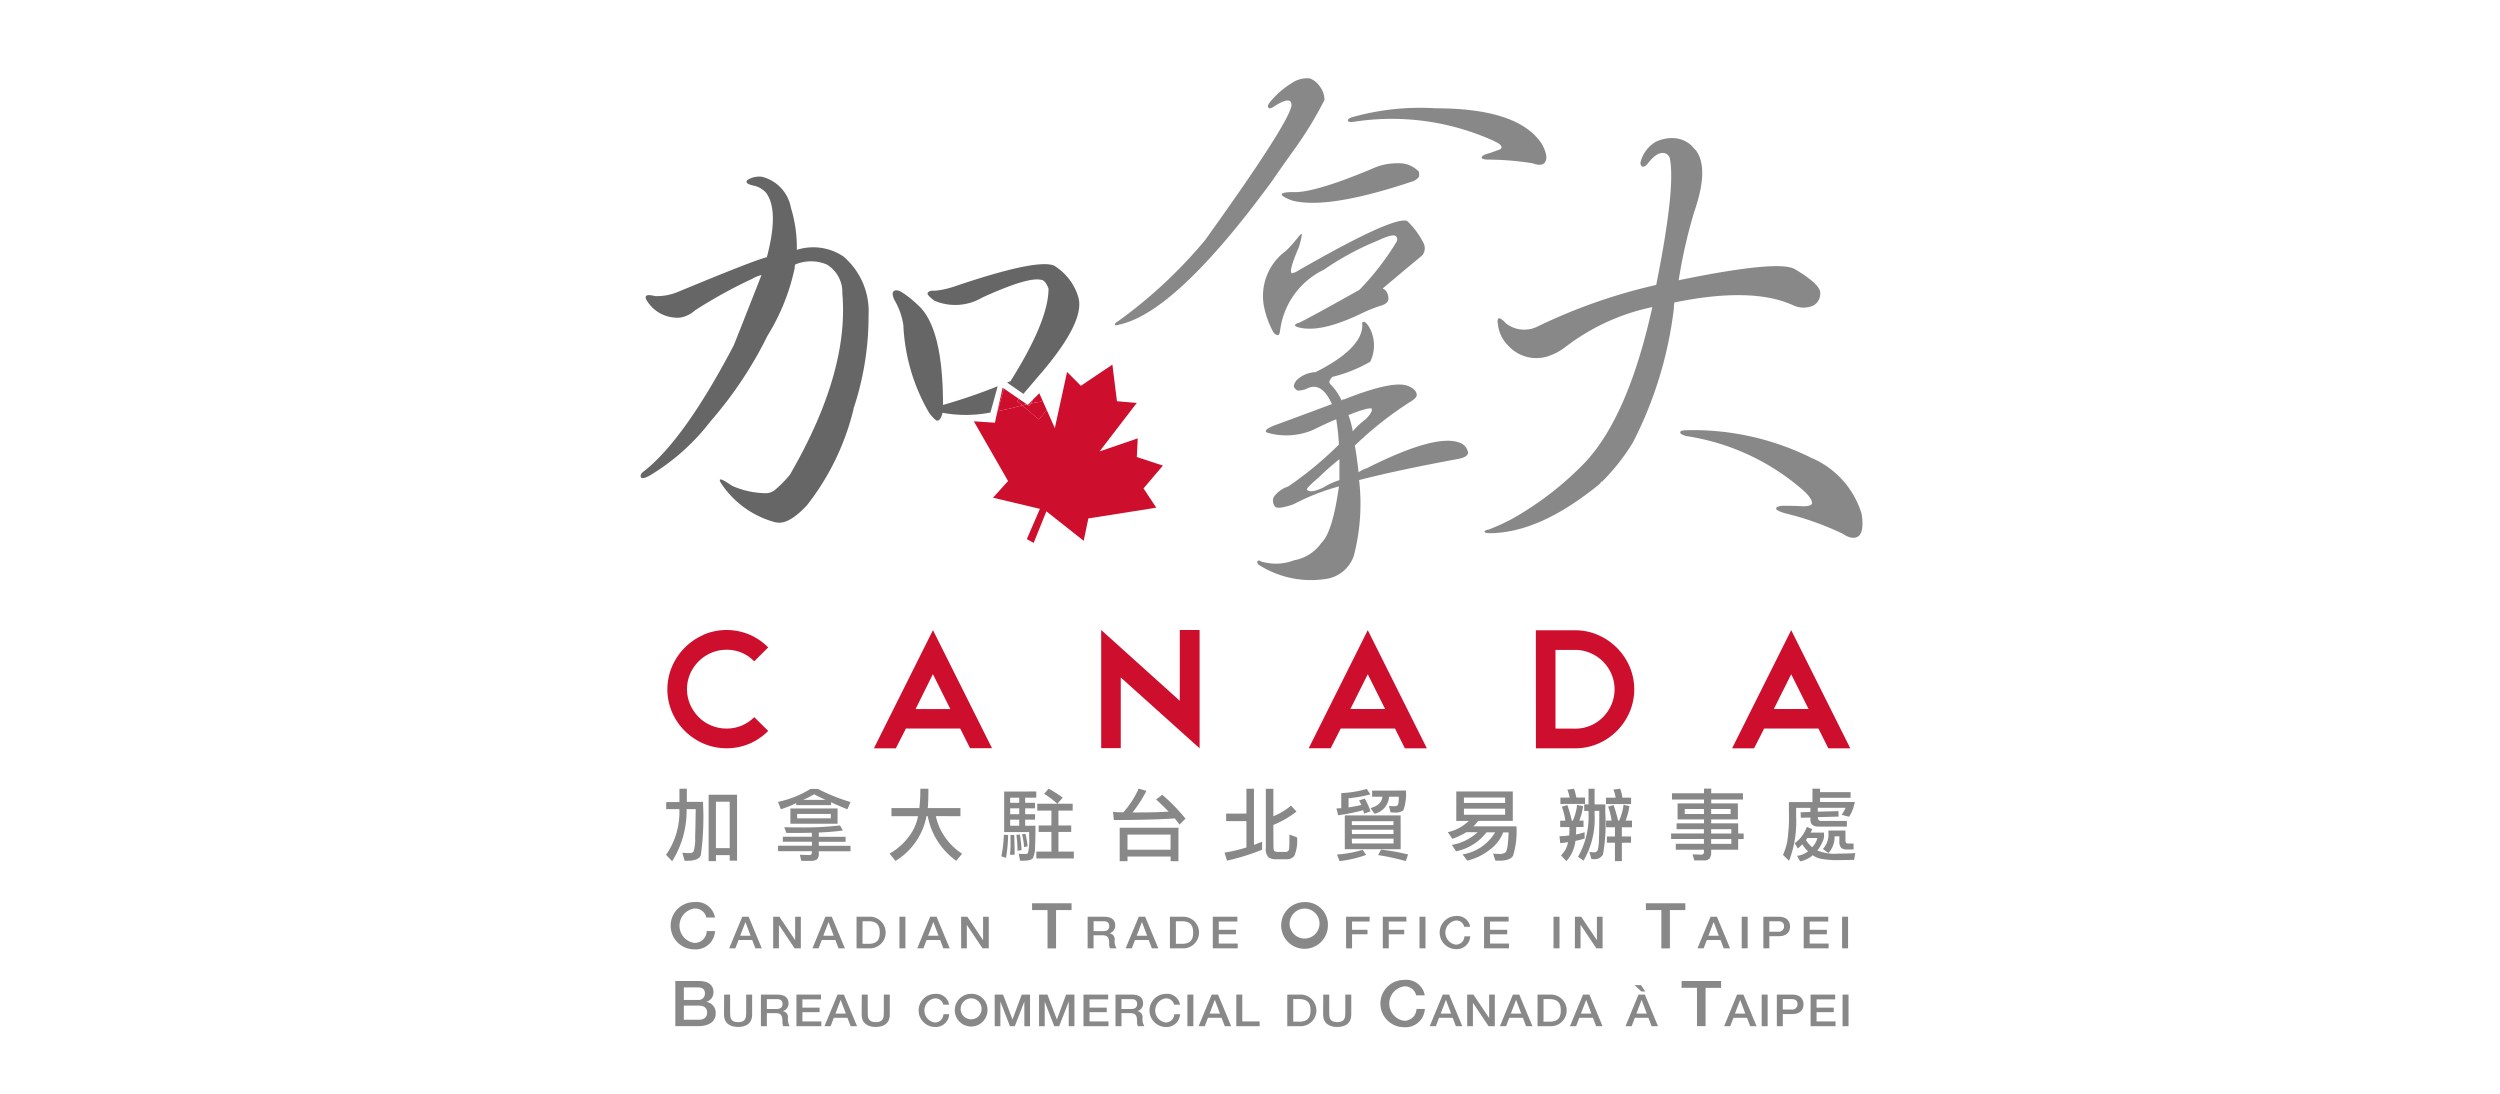 <svg xmlns="http://www.w3.org/2000/svg" xmlns:xlink="http://www.w3.org/1999/xlink" width="160" height="70" viewBox="0 0 160 70">
  <defs>
    <clipPath id="clip-path">
      <rect id="Rectangle_1475" data-name="Rectangle 1475" width="78.206" height="60.743" fill="none"/>
    </clipPath>
  </defs>
  <g id="logo-canada" transform="translate(-984 -690)">
    <rect id="Rectangle_1440" data-name="Rectangle 1440" width="160" height="70" transform="translate(984 690)" fill="#fff"/>
    <g id="Group_1850" data-name="Group 1850" transform="translate(1025 695)">
      <g id="Group_1849" data-name="Group 1849" clip-path="url(#clip-path)">
        <path id="Path_7453" data-name="Path 7453" d="M132.356,19.448a13.758,13.758,0,0,0-5.543,2.536,3.672,3.672,0,0,1-1.24.642,2.42,2.42,0,0,1-2.41-.676,2.263,2.263,0,0,1-.688-1.352q-.139-.811.516-.1a1.912,1.912,0,0,0,2.066.169,35.3,35.3,0,0,1,7.543-2.636q1.272-6.323.86-8.149a.482.482,0,0,0-.448-.3q-.448,0-1,.742c-.115.113-.219.159-.311.135a.285.285,0,0,1-.1-.3,2.116,2.116,0,0,1,.964-1.286,2.41,2.41,0,0,1,1.2-.235,1.754,1.754,0,0,1,1.274.676l.1.1q.862,1.15-.1,3.922a32.582,32.582,0,0,0-1,4.395q6.4-1.318,7.438-.71c1.055.633,1.6,1.128,1.619,1.489a.872.872,0,0,1-.448.845,1.556,1.556,0,0,1-1.308-.034q-2.617-1.183-7.576-.168a2.39,2.39,0,0,0-.035.4,25.282,25.282,0,0,1-2.617,8.554,13.194,13.194,0,0,1-1.963,2.5.2.2,0,0,0-.137.135q-3.858,3.176-7.094,3.178c-.184,0-.286-.033-.309-.1.023-.067.115-.112.274-.136a12.786,12.786,0,0,0,1.482-.675,20.365,20.365,0,0,0,4.649-3.584q2.787-2.941,4.338-9.974m2.2,7.877a17.007,17.007,0,0,1,7.955,1.759,5.693,5.693,0,0,1,3.237,3.584q.173,1.083-.172,1.419-.379.305-1.033-.135a18.709,18.709,0,0,0-3.72-1.317c-.368-.114-.551-.215-.551-.305.047-.113.218-.169.516-.169q.655,0,1.206.033c.366,0,.562-.068.584-.2,0-.181-.148-.417-.447-.71l-.034-.035a14.678,14.678,0,0,0-7.577-3.55c-.252-.068-.379-.147-.379-.237s.139-.136.413-.136" transform="translate(-67.603 -4.795)" fill="#888"/>
        <path id="Path_7454" data-name="Path 7454" d="M80.835.021a1.363,1.363,0,0,1,.615.5,1.472,1.472,0,0,1,.307.871,23.041,23.041,0,0,1-1.844,3.049q-.819,1.139-1.536,2.179-6.11,8.344-9.728,9.149-.307.1-.307,0c0-.067.079-.145.238-.234a30.338,30.338,0,0,0,5.531-5.161Q79.333,3.1,79.641,1.8q.067-.736-1.092,0-.273.2-.376.1-.1-.134.1-.369A5.586,5.586,0,0,1,79.709.289,1.691,1.691,0,0,1,80.835.021M82.68,23.449a14.24,14.24,0,0,0-.171-1.61q-.307.1-1.537.7a4.4,4.4,0,0,1-2.7.2q-.683-.133.341-.536,1.638-.6,3.619-1.341-.648-1.441-1.57-1.005a1.34,1.34,0,0,1-.649.134.883.883,0,0,1-.2-.2c-.046-.089,0-.235.137-.436a1.84,1.84,0,0,1,1.229-.536q3-1.507,3-3.017c-.024-.133,0-.2.068-.2.044-.022.114.012.2.1a1.743,1.743,0,0,1,.274.435,2.409,2.409,0,0,1-.034,2.012,9.279,9.279,0,0,1-2.425.972,1.1,1.1,0,0,0-.2.3.357.357,0,0,0,.137.233,3.5,3.5,0,0,1,.648.973.233.233,0,0,1,.171-.068q3.208-1.272,4.131-.838c.317.135.488.313.512.536.022.135-.138.3-.478.5A22.706,22.706,0,0,0,83.7,23.515q.136.77.239,1.71a2.065,2.065,0,0,1,.546-.269q4.335-2.179,5.872-1.642a.825.825,0,0,1,.58.6q.069.335-.684.469-3.787.7-6.28,1.34a13.18,13.18,0,0,1-.342,4.86A2.238,2.238,0,0,1,82,32.028a6.215,6.215,0,0,1-4.437-.872.212.212,0,0,1-.1-.234c.045-.066.113-.066.2,0a3.246,3.246,0,0,0,2.151-.066,2.7,2.7,0,0,0,1.741-1.106q.717-.672,1.127-3.62a14.3,14.3,0,0,0-2.9,1.141c-.707.245-1.1.29-1.2.134a.573.573,0,0,1-.068-.6,1.822,1.822,0,0,1,.921-.671,22.97,22.97,0,0,0,3.243-2.68m1.3-9.889a17.326,17.326,0,0,0,2.388-3.083.3.3,0,0,0-.034-.368q-.206-.167-1.126.268a18.108,18.108,0,0,0-3.483,1.877,5.009,5.009,0,0,0-2.8,3.854q-.035.3-.136.337a.382.382,0,0,1-.307-.2,5.7,5.7,0,0,1-.614-1.743A3.571,3.571,0,0,1,79.3,11.047a8.345,8.345,0,0,0,.716-.8c.16-.2.25-.29.273-.268q.068.035-.17.838-.683,1.576-.445,1.676a1.272,1.272,0,0,0,.445-.2q6.075-3.485,6.929-3.15a4.952,4.952,0,0,1,1.025,1.373.722.722,0,0,1-.069.838q-1.3,1.075-2.526,2.112a.921.921,0,0,1,.171.1.8.8,0,0,1,.2.537q0,.3-.409.436A9.347,9.347,0,0,0,84.25,15q-2.869,1.408-4.3.905c-.138-.09-.093-.167.137-.234q.3-.1,3.891-2.113M79.743,7.294q1.33.066,5.019-1.475a3.807,3.807,0,0,1,1.672-.37,1.752,1.752,0,0,1,1.365.537.78.78,0,0,1,0,.335.869.869,0,0,1-.442.3Q81.929,8.433,79.674,7.83c-.41-.156-.625-.279-.648-.369-.023-.112.216-.167.717-.167M81.69,26.2a4.347,4.347,0,0,1,1.023-.47v-1.34a16.394,16.394,0,0,0-1.331,1.172c-.523.448-.775.7-.751.771q.2.268,1.059-.134M83.532,2.5a15.936,15.936,0,0,1,5.326-.57q5.358,0,6.827,2.312.41.771.2,1.107-.171.335-.819.1a18.371,18.371,0,0,0-2.8-.234c-.3,0-.445-.044-.445-.134s.113-.167.341-.234a5.658,5.658,0,0,0,.58-.2c.25-.065.364-.144.341-.234,0-.111-.148-.234-.444-.368a.368.368,0,0,0-.136-.067A15.805,15.805,0,0,0,83.6,2.8c-.2.022-.318,0-.342-.068-.023-.089.068-.168.273-.234m.921,18.667a8.419,8.419,0,0,0-1.16.4,5.989,5.989,0,0,1,.274,1.038,5.389,5.389,0,0,1,.82-.771q.51-.5.375-.7a3.06,3.06,0,0,0-.309.032" transform="translate(-37.99 0)" fill="#888"/>
        <path id="Path_7455" data-name="Path 7455" d="M39.544,37.912q0-4.979-1.611-6.393a6.3,6.3,0,0,0-.96-.774q-.342-.236-.548-.135c-.137.068-.137.259,0,.572a4.428,4.428,0,0,1,.583,1.649,12.152,12.152,0,0,0,1.645,5.586c.274.359.457.528.548.5.136-.021.239-.19.309-.5a8.171,8.171,0,0,0,3.07-.016l.465-1.685a35.238,35.238,0,0,1-3.5,1.2" transform="translate(-20.191 -16.999)" fill="#666"/>
        <path id="Path_7456" data-name="Path 7456" d="M52.356,44.73l0,.008.922.631Z" transform="translate(-29.103 -24.865)" fill="#666"/>
        <path id="Path_7457" data-name="Path 7457" d="M48.511,33.9l.005,0C50.448,31.656,51.285,30,51,28.957A3.541,3.541,0,0,0,49.426,26.9q-1.132-.436-6.375,1.346a5.651,5.651,0,0,1-1.233.269q-.412-.033-.48.17c0,.09.148.246.446.47a3.388,3.388,0,0,0,3.05-.2q2.879-1.313,3.735-1.145c.205,0,.377.192.515.572q0,2.055-2.434,5.923l-.221.086,1.046.727Z" transform="translate(-22.979 -14.908)" fill="#666"/>
        <path id="Path_7458" data-name="Path 7458" d="M12.944,19.288a3.473,3.473,0,0,0-2.947-.4,8.626,8.626,0,0,0-.377-2.691,2.5,2.5,0,0,0-1.852-1.985,1.422,1.422,0,0,0-.925.2q-.24.236.412.371a1.451,1.451,0,0,1,.788.47q.823,1.146.035,4.105-.824.2-5.689,2.221a3.486,3.486,0,0,1-1.474.269q-.754-.2-.548.235a2.355,2.355,0,0,0,.891.875,2.35,2.35,0,0,0,1.267.269,1.879,1.879,0,0,0,.961-.47,30.909,30.909,0,0,1,3.667-2.02,2.067,2.067,0,0,1,.583-.235q-1.679,4.273-1.782,4.509Q2.833,30.964.264,33.017c-.229.157-.309.3-.24.436.068.091.262.047.582-.133a13.939,13.939,0,0,0,3.873-3.465A25.417,25.417,0,0,0,8.112,24.4,13.609,13.609,0,0,0,9.86,20.061a.715.715,0,0,1,.034-.234,2.6,2.6,0,0,1,2.022,0,2.067,2.067,0,0,1,.993,1.851q.445,5.046-3.358,11.607a7.9,7.9,0,0,1-.96.975.957.957,0,0,1-.685.2,5.432,5.432,0,0,1-2.056-.472q-1.062-.739-.685-.135a6.011,6.011,0,0,0,3.529,2.491c0-.022.023-.022.068,0q.753.1,1.885-1.11a16.118,16.118,0,0,0,2.982-6.159.192.192,0,0,1,.034-.134,18.8,18.8,0,0,0,.926-5.888,4.6,4.6,0,0,0-1.645-3.769" transform="translate(0 -7.898)" fill="#666"/>
        <path id="Path_7459" data-name="Path 7459" d="M51.489,44.153l-.03.109.12-.047Z" transform="translate(-28.605 -24.544)" fill="#fff"/>
        <path id="Path_7460" data-name="Path 7460" d="M52.673,43.808l-.077-.054-.026.094.1-.04" transform="translate(-29.223 -24.322)" fill="#fff"/>
        <path id="Path_7461" data-name="Path 7461" d="M55.77,46.937c-.045.009-.09.015-.135.025l.066.045Z" transform="translate(-30.927 -26.092)" fill="#fff"/>
        <path id="Path_7462" data-name="Path 7462" d="M60.116,47.749,58.448,47.2l.059-1.195-2.445.836,2.38-3.1-1.266-.113-.292-2.344-2.018,1.357-.882-.886L53.2,45.351l-.517-1.162-.508.6-1.061-.9c-.17.044-.34.085-.513.139-.37.1-.716.168-1.059.235l-.075.272-.1.467-1.351-.088,2.191,3.821-.961,1.069,3,.713-.838,1.936.438.242.813-2.021,2.387,1.887.3-1.432,4.347-.687-.817-1.235Z" transform="translate(-26.691 -22.95)" fill="#ce0e2d"/>
        <path id="Path_7463" data-name="Path 7463" d="M52.825,45.412l-.048-.034-.922-.63-.4,1.443c.343-.068.689-.138,1.059-.235.173-.054.343-.1.513-.139l-.318-.269Z" transform="translate(-28.604 -24.875)" fill="#ce0e2d"/>
        <path id="Path_7464" data-name="Path 7464" d="M51.346,48l-.059.269L51.362,48l-.016,0" transform="translate(-28.51 -26.682)" fill="#ce0e2d"/>
        <path id="Path_7465" data-name="Path 7465" d="M51.751,44.619l-.331,1.5.016,0,.4-1.443Z" transform="translate(-28.584 -24.803)" fill="#ce0e2d"/>
        <path id="Path_7466" data-name="Path 7466" d="M54.477,46.2l-.049-.033.048.034Z" transform="translate(-30.256 -25.664)" fill="#ce0e2d"/>
        <path id="Path_7467" data-name="Path 7467" d="M55.957,46.6c-.139.02-.282.051-.423.078l-.107.154-.153-.106c-.092.02-.185.048-.278.071l1.06.9.508-.6L56.3,46.5a.834.834,0,0,1-.346.093" transform="translate(-30.572 -25.851)" fill="#ce0e2d"/>
        <path id="Path_7468" data-name="Path 7468" d="M56.207,46.066c.141-.027.283-.059.423-.078a.833.833,0,0,0,.346-.093l-.217-.486-.441.446.024.016Z" transform="translate(-31.245 -25.242)" fill="#ce0e2d"/>
        <path id="Path_7469" data-name="Path 7469" d="M54.394,46.243l-.115.136.318.269c.092-.024.186-.051.278-.071Z" transform="translate(-30.173 -25.706)" fill="#ce0e2d"/>
        <path id="Path_7470" data-name="Path 7470" d="M55.693,46.979l-.066-.045h-.007l.153.107.107-.155c-.04.008-.079.014-.119.022Z" transform="translate(-30.919 -26.064)" fill="#ce0e2d"/>
        <path id="Path_7471" data-name="Path 7471" d="M56.058,46.625l.135-.194-.024-.016-.23.232.119-.022" transform="translate(-31.096 -25.801)" fill="#ce0e2d"/>
        <path id="Path_7472" data-name="Path 7472" d="M55.019,46.577h.006l-.487-.333h0Z" transform="translate(-30.317 -25.706)" fill="#ce0e2d"/>
        <path id="Path_7473" data-name="Path 7473" d="M6.177,79.851a3.852,3.852,0,0,0-2.021,2.026,3.719,3.719,0,0,0,0,2.926A3.8,3.8,0,0,0,4.973,86a3.906,3.906,0,0,0,1.2.812,3.779,3.779,0,0,0,2.936.006,3.832,3.832,0,0,0,1.2-.818l-.894-.882a2.466,2.466,0,0,1-1.776.73,2.5,2.5,0,0,1-.986-.2,2.453,2.453,0,0,1-.8-.54,2.667,2.667,0,0,1-.54-.8,2.491,2.491,0,0,1,0-1.962,2.627,2.627,0,0,1,.545-.8,2.535,2.535,0,0,1,.8-.54,2.466,2.466,0,0,1,.981-.2,2.419,2.419,0,0,1,1.776.741l.894-.893a3.833,3.833,0,0,0-1.2-.818,3.769,3.769,0,0,0-2.936.006m14.677,2.523L21.965,84.6H19.742Zm2.376,4.74h1.406L20.854,79.55l-3.781,7.563h1.406l.643-1.264H22.6Z" transform="translate(-2.144 -44.221)" fill="#ce0e2d"/>
        <path id="Path_7474" data-name="Path 7474" d="M66.37,87.09h1.253V82.568L72.668,87.1V79.528H71.4v4.533L66.37,79.528Zm17.061-4.729,1.111,2.223H82.319Zm2.375,4.74h1.406l-3.781-7.563L79.65,87.1h1.406l.643-1.264h3.476Z" transform="translate(-36.894 -44.209)" fill="#ce0e2d"/>
        <path id="Path_7475" data-name="Path 7475" d="M129.017,87.113h2.517a3.652,3.652,0,0,0,1.466-.3A3.806,3.806,0,0,0,134.2,86a3.94,3.94,0,0,0,.812-1.2,3.711,3.711,0,0,0,0-2.92,3.868,3.868,0,0,0-2.021-2.021,3.611,3.611,0,0,0-1.46-.3h-2.517Zm1.253-1.264V80.815h1.264a2.439,2.439,0,0,1,.97.2,2.559,2.559,0,0,1,1.351,1.351,2.494,2.494,0,0,1,0,1.94,2.6,2.6,0,0,1-.54.807,2.475,2.475,0,0,1-1.781.741Zm15.086-3.476,1.111,2.223h-2.222Zm2.375,4.74h1.406l-3.781-7.563-3.782,7.563h1.406l.643-1.264H147.1Z" transform="translate(-71.719 -44.221)" fill="#ce0e2d"/>
        <path id="Path_7476" data-name="Path 7476" d="M6.629,119.729a.734.734,0,0,0-.778-.575,1.113,1.113,0,0,0,0,2.2.774.774,0,0,0,.8-.757h.533a1.239,1.239,0,0,1-1.328,1.17,1.514,1.514,0,0,1,0-3.028,1.2,1.2,0,0,1,1.324.988Z" transform="translate(-2.421 -66.007)" fill="#888"/>
        <path id="Path_7477" data-name="Path 7477" d="M13.6,120.848h.407l.841,2.023h-.409l-.205-.535h-.872l-.205.535h-.395Zm-.135,1.219h.667l-.328-.87H13.8Z" transform="translate(-7.094 -67.178)" fill="#888"/>
        <path id="Path_7478" data-name="Path 7478" d="M19.1,120.849h.4l1,1.49h.006v-1.49h.365v2.023h-.4l-.994-1.488h-.009v1.488H19.1Z" transform="translate(-10.617 -67.178)" fill="#888"/>
        <path id="Path_7479" data-name="Path 7479" d="M25.58,120.848h.407l.841,2.023h-.41l-.2-.535h-.872l-.2.535h-.395Zm-.135,1.219h.667l-.327-.87h-.009Z" transform="translate(-13.754 -67.178)" fill="#888"/>
        <path id="Path_7480" data-name="Path 7480" d="M31.115,120.849h.906a1.013,1.013,0,0,1,0,2.023h-.906Zm.382,1.734h.376c.6,0,.728-.318.728-.723s-.129-.723-.728-.723H31.5Z" transform="translate(-17.296 -67.178)" fill="#888"/>
        <rect id="Rectangle_1467" data-name="Rectangle 1467" width="0.382" height="2.023" transform="translate(16.564 53.67)" fill="#888"/>
        <path id="Path_7481" data-name="Path 7481" d="M40.682,120.848h.407l.841,2.023h-.41l-.2-.535h-.872l-.2.535h-.395Zm-.134,1.219h.667l-.327-.87h-.009Z" transform="translate(-22.149 -67.178)" fill="#888"/>
        <path id="Path_7482" data-name="Path 7482" d="M46.183,120.849h.4l1,1.49h.006v-1.49h.364v2.023h-.4l-.994-1.488h-.009v1.488h-.364Z" transform="translate(-25.672 -67.178)" fill="#888"/>
        <path id="Path_7483" data-name="Path 7483" d="M56.411,118.9h2.527v.437h-.993v2.452H57.4v-2.452h-.988Z" transform="translate(-31.358 -66.093)" fill="#888"/>
        <path id="Path_7484" data-name="Path 7484" d="M64.419,120.849h1.043c.477,0,.722.2.722.547a.5.5,0,0,1-.361.51v.006a.375.375,0,0,1,.324.427.866.866,0,0,0,.119.533h-.41a.529.529,0,0,1-.058-.3c0-.372-.083-.536-.434-.536H64.8v.834h-.382Zm.382.921h.628c.242,0,.373-.111.373-.323,0-.258-.18-.309-.379-.309H64.8Z" transform="translate(-35.81 -67.178)" fill="#888"/>
        <path id="Path_7485" data-name="Path 7485" d="M70.742,120.848h.407l.842,2.023h-.41l-.206-.535H70.5l-.205.535H69.9Zm-.135,1.219h.667l-.327-.87h-.009Z" transform="translate(-38.859 -67.178)" fill="#888"/>
        <path id="Path_7486" data-name="Path 7486" d="M76.276,120.849h.906a1.013,1.013,0,0,1,0,2.023h-.906Zm.382,1.734h.377c.6,0,.728-.318.728-.723s-.128-.723-.728-.723h-.377Z" transform="translate(-42.401 -67.178)" fill="#888"/>
        <path id="Path_7487" data-name="Path 7487" d="M82.456,120.849h1.572v.306h-1.19v.529h1.1v.289h-1.1v.592H84.05v.306H82.456Z" transform="translate(-45.837 -67.178)" fill="#888"/>
        <path id="Path_7488" data-name="Path 7488" d="M95.3,120.254a1.495,1.495,0,1,1-1.494-1.514,1.445,1.445,0,0,1,1.494,1.514m-2.443,0a.959.959,0,1,0,.949-1.1.973.973,0,0,0-.949,1.1" transform="translate(-51.315 -66.006)" fill="#888"/>
        <path id="Path_7489" data-name="Path 7489" d="M101.661,120.849h1.508v.306h-1.126v.529h.989v.289h-.989v.9h-.382Z" transform="translate(-56.512 -67.178)" fill="#888"/>
        <path id="Path_7490" data-name="Path 7490" d="M106.953,120.849h1.508v.306h-1.126v.529h.988v.289h-.988v.9h-.382Z" transform="translate(-59.454 -67.178)" fill="#888"/>
        <rect id="Rectangle_1468" data-name="Rectangle 1468" width="0.382" height="2.023" transform="translate(49.849 53.67)" fill="#888"/>
        <path id="Path_7491" data-name="Path 7491" d="M116.694,121.432a.514.514,0,0,0-.544-.4.78.78,0,0,0,0,1.542.541.541,0,0,0,.556-.53h.374a.869.869,0,0,1-.93.819,1.06,1.06,0,0,1,0-2.119.838.838,0,0,1,.927.691Z" transform="translate(-63.984 -67.118)" fill="#888"/>
        <path id="Path_7492" data-name="Path 7492" d="M121.546,120.849h1.572v.306h-1.19v.529h1.1v.289h-1.1v.592h1.211v.306h-1.593Z" transform="translate(-67.566 -67.178)" fill="#888"/>
        <rect id="Rectangle_1469" data-name="Rectangle 1469" width="0.383" height="2.023" transform="translate(58.425 53.67)" fill="#888"/>
        <path id="Path_7493" data-name="Path 7493" d="M134.641,120.849h.4l1,1.49h.005v-1.49h.365v2.023h-.4l-.994-1.488H135v1.488h-.364Z" transform="translate(-74.845 -67.178)" fill="#888"/>
        <path id="Path_7494" data-name="Path 7494" d="M144.863,118.9h2.526v.437H146.4v2.452h-.547v-2.452h-.988Z" transform="translate(-80.527 -66.093)" fill="#888"/>
        <path id="Path_7495" data-name="Path 7495" d="M153.139,120.848h.407l.841,2.023h-.41l-.2-.535H152.9l-.205.535H152.3ZM153,122.067h.667l-.327-.87h-.009Z" transform="translate(-84.662 -67.178)" fill="#888"/>
        <rect id="Rectangle_1470" data-name="Rectangle 1470" width="0.382" height="2.023" transform="translate(70.469 53.67)" fill="#888"/>
        <path id="Path_7496" data-name="Path 7496" d="M161.795,120.849h.964c.624,0,.743.374.743.626s-.119.624-.743.62h-.581v.777h-.382Zm.382.958h.56a.339.339,0,0,0,.382-.334c0-.267-.174-.335-.376-.335h-.566Z" transform="translate(-89.94 -67.178)" fill="#888"/>
        <path id="Path_7497" data-name="Path 7497" d="M167.6,120.849h1.573v.306h-1.19v.529h1.1v.289h-1.1v.592h1.212v.306H167.6Z" transform="translate(-93.164 -67.178)" fill="#888"/>
        <rect id="Rectangle_1471" data-name="Rectangle 1471" width="0.383" height="2.023" transform="translate(76.894 53.67)" fill="#888"/>
        <path id="Path_7498" data-name="Path 7498" d="M5,130.114H6.517c.56,0,.927.234.927.715a.638.638,0,0,1-.446.616v.008a.7.7,0,0,1,.586.745c0,.453-.341.805-1.149.805H5Zm.546,1.21h.891a.405.405,0,0,0,.459-.4c0-.291-.162-.4-.459-.4H5.547Zm0,1.267h.966c.332,0,.524-.166.524-.457s-.192-.445-.524-.445H5.547Z" transform="translate(-2.78 -72.329)" fill="#888"/>
        <path id="Path_7499" data-name="Path 7499" d="M12.036,132.07h.382v1.179c0,.271.019.586.514.586s.514-.315.514-.586V132.07h.382v1.295c0,.519-.358.777-.9.777s-.9-.258-.9-.777Z" transform="translate(-6.691 -73.416)" fill="#888"/>
        <path id="Path_7500" data-name="Path 7500" d="M17.334,132.07h1.043c.477,0,.722.2.722.547a.5.5,0,0,1-.361.51v.006a.376.376,0,0,1,.324.428.865.865,0,0,0,.119.533h-.41a.529.529,0,0,1-.058-.3c0-.371-.083-.536-.434-.536h-.563v.834h-.382Zm.382.921h.628c.241,0,.373-.111.373-.323,0-.258-.181-.309-.379-.309h-.621Z" transform="translate(-9.636 -73.416)" fill="#888"/>
        <path id="Path_7501" data-name="Path 7501" d="M22.452,132.07h1.573v.306h-1.19v.529h1.1v.29h-1.1v.592h1.211v.306H22.452Z" transform="translate(-12.481 -73.416)" fill="#888"/>
        <path id="Path_7502" data-name="Path 7502" d="M27.329,132.069h.406l.842,2.023h-.41l-.205-.535h-.872l-.205.535h-.394Zm-.135,1.219h.667l-.327-.87h-.009Z" transform="translate(-14.726 -73.416)" fill="#888"/>
        <path id="Path_7503" data-name="Path 7503" d="M31.871,132.07h.382v1.179c0,.271.019.586.514.586s.514-.315.514-.586V132.07h.382v1.295c0,.519-.358.777-.9.777s-.9-.258-.9-.777Z" transform="translate(-17.717 -73.416)" fill="#888"/>
        <path id="Path_7504" data-name="Path 7504" d="M41.617,132.653a.514.514,0,0,0-.544-.4.78.78,0,0,0,0,1.542.542.542,0,0,0,.556-.53H42a.867.867,0,0,1-.93.819,1.06,1.06,0,0,1,0-2.119.838.838,0,0,1,.927.691Z" transform="translate(-22.25 -73.356)" fill="#888"/>
        <path id="Path_7505" data-name="Path 7505" d="M47.363,133.021a1.046,1.046,0,1,1-1.046-1.06,1.011,1.011,0,0,1,1.046,1.06m-1.71,0a.671.671,0,1,0,.664-.771.682.682,0,0,0-.664.771" transform="translate(-25.165 -73.356)" fill="#888"/>
        <path id="Path_7506" data-name="Path 7506" d="M51.022,132.07h.538l.6,1.584h.006l.587-1.584h.532v2.023h-.364v-1.562h-.006l-.606,1.562H52l-.605-1.562h-.007v1.562h-.364Z" transform="translate(-28.363 -73.416)" fill="#888"/>
        <path id="Path_7507" data-name="Path 7507" d="M57.416,132.07h.538l.6,1.584h.006l.588-1.584h.532v2.023h-.364v-1.562h-.006l-.606,1.562h-.315l-.606-1.562H57.78v1.562h-.364Z" transform="translate(-31.917 -73.416)" fill="#888"/>
        <path id="Path_7508" data-name="Path 7508" d="M63.823,132.07H65.4v.306h-1.19v.529h1.1v.29h-1.1v.592h1.212v.306H63.823Z" transform="translate(-35.479 -73.416)" fill="#888"/>
        <path id="Path_7509" data-name="Path 7509" d="M68.433,132.07h1.043c.477,0,.722.2.722.547a.5.5,0,0,1-.361.51v.006a.376.376,0,0,1,.325.428.866.866,0,0,0,.119.533h-.41a.529.529,0,0,1-.058-.3c0-.371-.082-.536-.434-.536h-.563v.834h-.382Zm.382.921h.627c.242,0,.373-.111.373-.323,0-.258-.18-.309-.379-.309h-.621Z" transform="translate(-38.041 -73.416)" fill="#888"/>
        <path id="Path_7510" data-name="Path 7510" d="M74.88,132.653a.513.513,0,0,0-.544-.4.78.78,0,0,0,0,1.542.542.542,0,0,0,.556-.53h.373a.867.867,0,0,1-.93.819,1.06,1.06,0,0,1,0-2.119.838.838,0,0,1,.927.691Z" transform="translate(-40.74 -73.356)" fill="#888"/>
        <rect id="Rectangle_1472" data-name="Rectangle 1472" width="0.383" height="2.023" transform="translate(34.993 58.654)" fill="#888"/>
        <path id="Path_7511" data-name="Path 7511" d="M81.245,132.069h.406l.842,2.023h-.41l-.205-.535h-.872l-.205.535h-.394Zm-.135,1.219h.667l-.327-.87h-.009Z" transform="translate(-44.697 -73.416)" fill="#888"/>
        <path id="Path_7512" data-name="Path 7512" d="M85.843,132.07h.382v1.717h1.111v.306H85.843Z" transform="translate(-47.719 -73.416)" fill="#888"/>
        <path id="Path_7513" data-name="Path 7513" d="M93.186,132.07h.906a1.013,1.013,0,0,1,0,2.023h-.906Zm.382,1.734h.377c.6,0,.728-.318.728-.723s-.128-.723-.728-.723h-.377Z" transform="translate(-51.801 -73.416)" fill="#888"/>
        <path id="Path_7514" data-name="Path 7514" d="M98.374,132.07h.382v1.179c0,.271.019.586.514.586s.514-.315.514-.586V132.07h.382v1.295c0,.519-.358.777-.9.777s-.9-.258-.9-.777Z" transform="translate(-54.685 -73.416)" fill="#888"/>
        <path id="Path_7515" data-name="Path 7515" d="M108.914,130.945a.734.734,0,0,0-.778-.574,1.113,1.113,0,0,0,0,2.2.774.774,0,0,0,.8-.756h.533a1.239,1.239,0,0,1-1.329,1.169,1.514,1.514,0,0,1,0-3.028,1.2,1.2,0,0,1,1.324.988Z" transform="translate(-59.28 -72.242)" fill="#888"/>
        <path id="Path_7516" data-name="Path 7516" d="M114.549,132.069h.407l.842,2.023h-.41l-.205-.535h-.872l-.205.535h-.394Zm-.134,1.219h.667l-.327-.87h-.009Z" transform="translate(-63.211 -73.416)" fill="#888"/>
        <path id="Path_7517" data-name="Path 7517" d="M119.112,132.07h.4l1,1.491h.006V132.07h.364v2.023h-.4l-.994-1.488h-.009v1.488h-.364Z" transform="translate(-66.213 -73.416)" fill="#888"/>
        <path id="Path_7518" data-name="Path 7518" d="M124.656,132.069h.408l.841,2.023h-.41l-.2-.535h-.872l-.205.535h-.394Zm-.134,1.219h.667l-.327-.87h-.009Z" transform="translate(-68.829 -73.416)" fill="#888"/>
        <path id="Path_7519" data-name="Path 7519" d="M129.254,132.07h.906a1.013,1.013,0,0,1,0,2.023h-.906Zm.382,1.734h.377c.6,0,.728-.318.728-.723s-.129-.723-.728-.723h-.377Z" transform="translate(-71.851 -73.416)" fill="#888"/>
        <path id="Path_7520" data-name="Path 7520" d="M134.762,132.069h.407l.841,2.023h-.41l-.205-.535h-.872l-.205.535h-.395Zm-.135,1.219h.667l-.327-.87h-.009Z" transform="translate(-74.447 -73.416)" fill="#888"/>
        <path id="Path_7521" data-name="Path 7521" d="M142.749,131.31h.407l.841,2.023h-.41l-.2-.535h-.873l-.2.535h-.395Zm.156-.606.278.405h-.254l-.435-.405Zm-.291,1.825h.667l-.327-.87h-.009Z" transform="translate(-78.886 -72.657)" fill="#888"/>
        <path id="Path_7522" data-name="Path 7522" d="M150.017,130.114h2.526v.437h-.992V133H151v-2.453h-.988Z" transform="translate(-83.393 -72.329)" fill="#888"/>
        <path id="Path_7523" data-name="Path 7523" d="M156.954,132.069h.407l.842,2.023h-.41l-.2-.535h-.872l-.2.535h-.394Zm-.135,1.219h.667l-.327-.87h-.009Z" transform="translate(-86.783 -73.416)" fill="#888"/>
        <rect id="Rectangle_1473" data-name="Rectangle 1473" width="0.382" height="2.023" transform="translate(71.747 58.654)" fill="#888"/>
        <path id="Path_7524" data-name="Path 7524" d="M163.735,132.07h.964c.624,0,.743.374.743.626s-.119.624-.743.621h-.581v.776h-.382Zm.382.957h.56a.339.339,0,0,0,.383-.334c0-.266-.175-.335-.377-.335h-.566Z" transform="translate(-91.018 -73.416)" fill="#888"/>
        <path id="Path_7525" data-name="Path 7525" d="M168.6,132.07h1.573v.306h-1.19v.529h1.1v.29h-1.1v.592h1.212v.306H168.6Z" transform="translate(-93.722 -73.416)" fill="#888"/>
        <rect id="Rectangle_1474" data-name="Rectangle 1474" width="0.382" height="2.023" transform="translate(76.924 58.654)" fill="#888"/>
        <path id="Path_7526" data-name="Path 7526" d="M4.993,102.391v.847h1.04v.153a17.791,17.791,0,0,1-.143,3.258q-.138.359-.882.359c-.06,0-.11,0-.153,0l-.152-.517a3.288,3.288,0,0,0,.4.025h.06a.308.308,0,0,0,.261-.1,2.6,2.6,0,0,0,.1-.867q.024-.774.039-1.848H4.978a6.054,6.054,0,0,1-.926,3.336l-.389-.409a4.775,4.775,0,0,0,.852-2.927H3.673v-.449H4.52V102.4ZM8.206,107H7.738v-.354H6.856v.385H6.388V102.78H8.206Zm-1.351-.8h.882v-2.972H6.856Z" transform="translate(-2.036 -56.918)" fill="#888"/>
        <path id="Path_7527" data-name="Path 7527" d="M19.978,103.737l-.183-.473a6.484,6.484,0,0,0,2.075-.828h.488a12.035,12.035,0,0,0,2.08.838l-.2.463q-.532-.207-1.045-.449v.183H20.963v-.128a7.647,7.647,0,0,1-.985.394m1.981,1.5c-.2.006-.453.012-.769.015h-.857l-.138-.37q.414.015,1.005.015a19.777,19.777,0,0,0,2.567-.128l.178.326a15.226,15.226,0,0,1-1.538.128v.276h1.715v.32H22.407v.256h2.03v.35h-2.03v.123a.526.526,0,0,1-.108.389.684.684,0,0,1-.444.1h-.572l-.088-.39.6.02c.112,0,.167-.051.167-.152v-.094H19.8v-.35h2.168v-.256H20.105v-.32h1.858Zm-1.37-1.552h3.02v.975h-3.02Zm2.587.35H21.022v.281h2.153Zm-.335-.9-.384-.177c-.119-.056-.234-.117-.345-.183a6.194,6.194,0,0,1-.7.36Z" transform="translate(-11.004 -56.943)" fill="#888"/>
        <path id="Path_7528" data-name="Path 7528" d="M38.84,104.156a3.643,3.643,0,0,0,.532,1.262,3.824,3.824,0,0,0,1.153,1.143l-.38.453a4.545,4.545,0,0,1-1.823-2.858h-.079a4.287,4.287,0,0,1-1.986,2.868l-.374-.469a4.027,4.027,0,0,0,1.2-1.049,3.054,3.054,0,0,0,.616-1.345H36v-.522h1.784a9.258,9.258,0,0,0,.064-1.237h.517q0,.848-.04,1.237h2.09v.522Z" transform="translate(-19.947 -56.924)" fill="#888"/>
        <path id="Path_7529" data-name="Path 7529" d="M52.423,105.352a9.824,9.824,0,0,1-.133,1.469l-.3-.1a7.9,7.9,0,0,0,.158-1.37Zm1.8-2.779v.395h-.71v.33h.632v.355h-.632v.374h.632v.35h-.632v.39h.66c0,.5-.008.934-.025,1.315a1.787,1.787,0,0,1-.133.744c-.075.118-.289.177-.64.177-.073,0-.135,0-.187,0l-.089-.444c.135.01.256.015.365.015a.473.473,0,0,0,.172-.02.142.142,0,0,0,.064-.069,3.925,3.925,0,0,0,.069-1.04v-.276h-1.6v-2.592Zm-1.676,4.056c.016-.207.026-.416.03-.627v-.187c0-.161,0-.314-.005-.459l.241,0q.025.715.025.922c0,.128,0,.241,0,.34Zm.006-3.331h.581v-.33h-.581Zm.581.355h-.581v.374h.581Zm0,.724h-.581v.39h.581Zm-.108,1.991a8.016,8.016,0,0,0-.074-1.015l.222-.029a7.951,7.951,0,0,1,.108,1Zm.419-.236a4.333,4.333,0,0,0-.133-.822l.216-.029a4.927,4.927,0,0,1,.143.8Zm1.749-2.336h-.907v-.438h2.267v.438h-.911v.951h.818v.414h-.818v1.261h.985v.438h-2.4v-.438h.966V105.16h-.818v-.414h.818Zm.379-.438a5.648,5.648,0,0,0-.847-.636l.29-.33a7.224,7.224,0,0,1,.9.577Z" transform="translate(-28.903 -56.918)" fill="#888"/>
        <path id="Path_7530" data-name="Path 7530" d="M70.21,102.534a8.232,8.232,0,0,1-.887,1.38h.365q1.217,0,1.942-.055-.414-.424-.8-.774l.394-.3a11.416,11.416,0,0,1,1.488,1.528l-.389.379a2.4,2.4,0,0,0-.167-.227c-.046-.059-.087-.115-.123-.167q-1.567.1-3.726.1h-.182l-.049-.518q.222.02.384.025h.276a5.956,5.956,0,0,0,.981-1.518Zm-1.71,2.361h3.76v2.139h-.5v-.3H69v.3h-.5Zm3.258.438H69v.966h2.755Z" transform="translate(-37.84 -56.918)" fill="#888"/>
        <path id="Path_7531" data-name="Path 7531" d="M86.031,105.993l.522-.207v.513a14.308,14.308,0,0,1-2.247.7l-.158-.512a10.387,10.387,0,0,0,1.4-.331v-1.685h-1.3v-.483h1.3v-1.592h.483Zm1.247.1c0,.164.025.263.074.3a.471.471,0,0,0,.242.049h.439c.148,0,.23-.064.246-.192s.02-.342.02-.641v-.281l.493.187a2.6,2.6,0,0,1-.163,1.148.559.559,0,0,1-.517.247h-.66a.787.787,0,0,1-.5-.133.806.806,0,0,1-.163-.606V102.4h.483v1.759a4.268,4.268,0,0,0,1.128-.679l.355.374a5.98,5.98,0,0,1-1.483.858Z" transform="translate(-46.777 -56.918)" fill="#888"/>
        <path id="Path_7532" data-name="Path 7532" d="M101.709,103.167l.365-.118a3.885,3.885,0,0,1,.37.813l-.414.147c-.01-.036-.02-.076-.029-.118a.438.438,0,0,0-.025-.1,12.663,12.663,0,0,1-1.6.32l-.113-.433.167-.01a1.326,1.326,0,0,1,.143-.009v-.966a6.583,6.583,0,0,0,1.631-.266l.236.35a8.794,8.794,0,0,1-1.4.246v.587q.483-.079.823-.153c-.069-.141-.118-.236-.148-.286m.449,3.479a7.021,7.021,0,0,1-1.7.394l-.163-.419a7.374,7.374,0,0,0,1.641-.3Zm2.213-.365H100.8v-2.163h3.572Zm-.458-1.794H101.25v.251h2.661Zm-2.661.827h2.661v-.281H101.25Zm0,.6h2.661v-.306H101.25Zm3.454-3.386a3.014,3.014,0,0,1-.167,1.267.848.848,0,0,1-.581.138c-.089,0-.168,0-.237-.009l-.1-.414a3.57,3.57,0,0,0,.385.02q.2,0,.222-.222a3.552,3.552,0,0,0,.025-.384h-.626a1.2,1.2,0,0,1-.931,1.089l-.256-.365q.719-.2.759-.724h-.656v-.395Zm-.01,4.514a14.907,14.907,0,0,0-1.769-.385l.187-.35a14.063,14.063,0,0,1,1.73.31Z" transform="translate(-55.733 -56.936)" fill="#888"/>
        <path id="Path_7533" data-name="Path 7533" d="M116.326,105.408a2.862,2.862,0,0,0,1.34-.724h-.8V102.8h3.617v1.883h-2.213q-.079.093-.143.177t-.178.172h2.769a5.381,5.381,0,0,1-.217,1.878q-.187.32-.872.32c-.1,0-.186,0-.261,0l-.148-.458a3.063,3.063,0,0,0,.389.024.67.67,0,0,0,.379-.079q.113-.073.163-.458t.064-.838h-.346a2.5,2.5,0,0,1-.882,1.124,3.681,3.681,0,0,1-1.419.68l-.3-.395a2.994,2.994,0,0,0,2.085-1.414H118.8a3.267,3.267,0,0,1-1.947,1.212l-.271-.409a3.221,3.221,0,0,0,1.651-.813h-.719a4.82,4.82,0,0,1-.9.424Zm3.666-2.218h-2.636v.345h2.636Zm-2.636,1.1h2.636V103.9h-2.636Z" transform="translate(-64.664 -57.146)" fill="#888"/>
        <path id="Path_7534" data-name="Path 7534" d="M133.67,104.436h.276v.409h-.468c0,.083-.005.158-.005.227s0,.15-.015.251a3.505,3.505,0,0,0,.557-.143v.4a3.466,3.466,0,0,1-.586.153,2.341,2.341,0,0,1-.581,1.3l-.34-.374a1.558,1.558,0,0,0,.449-.843q-.183.03-.5.064l-.049-.443a4.984,4.984,0,0,0,.621-.05q.015-.177.015-.29v-.246h-.591v-.409h.33a4.357,4.357,0,0,0-.222-.891l.35-.109a8.74,8.74,0,0,1,.286,1h.064a3.463,3.463,0,0,0,.276-1.015l.379.088a3.778,3.778,0,0,1-.241.926m-1.208-1.069v-.409h.591a2.236,2.236,0,0,0-.148-.508l.429-.059a4.23,4.23,0,0,1,.148.566h.557v.409Zm1.8.464v-.02h-.276V103.4h.276v-1.005h.389V103.4h.685v.586a11.258,11.258,0,0,1-.148,2.617.6.6,0,0,1-.6.3.906.906,0,0,1-.147-.01l-.123-.453a1.472,1.472,0,0,0,.271.024h.035a.234.234,0,0,0,.237-.177,3.547,3.547,0,0,0,.069-.691q.019-.517.02-1.35v-.433h-.3v.212A5.345,5.345,0,0,1,133.95,107l-.355-.246a5.194,5.194,0,0,0,.665-2.922m1.124-.453v-.409h.621a2.328,2.328,0,0,0-.148-.518l.429-.059a2.2,2.2,0,0,1,.148.576h.557v.409Zm.36,1.059a4.389,4.389,0,0,0-.222-.891l.345-.109a7.943,7.943,0,0,1,.291,1h.069a3.455,3.455,0,0,0,.281-1.015l.374.088a4.125,4.125,0,0,1-.242.926h.409v.424H136.4v.592h.587v.4H136.4v1.178h-.443v-1.178h-.513v-.4h.513v-.592h-.567v-.424Z" transform="translate(-73.601 -56.918)" fill="#888"/>
        <path id="Path_7535" data-name="Path 7535" d="M151.058,104.613h1.73v.651h.35v.354h-.35v.685h-1.73v.1a.791.791,0,0,1-.093.453.457.457,0,0,1-.38.128h-.606l-.113-.389.552.02c.119,0,.177-.054.177-.163V106.3h-1.8v-.379h1.8v-.306h-2.1v-.354h2.1v-.276h-1.749v-.375H150.6v-.251H148.91v-1.025H150.6v-.246h-2.05v-.4h2.05v-.3h.463v.3h2.031v.4h-2.031v.246h1.705v1.025h-1.705Zm-.463-.921h-1.227v.32H150.6Zm.463.32h1.247v-.32h-1.247Zm1.291.976h-1.291v.276h1.291Zm0,.631h-1.291v.306h1.291Z" transform="translate(-82.544 -56.918)" fill="#888"/>
        <path id="Path_7536" data-name="Path 7536" d="M166.851,103.625v.246l1.321-.034.01.35-1.331.035c.007.161.072.241.2.241h1.661v.365H166.9q-.522,0-.522-.453v-.128l-.611.015-.015-.35.626-.024v-.261h-.912v.576a6.916,6.916,0,0,1-.453,2.813l-.389-.379a4.019,4.019,0,0,0,.271-.833,11.037,11.037,0,0,0,.108-1.967v-.581h1.508V102.4h.483v.221h1.956v.365h-1.956v.266h2.227a2.64,2.64,0,0,1-.365.946l-.473-.123a2.853,2.853,0,0,0,.246-.449Zm-.626,2.784a2.407,2.407,0,0,1-.37-.449,2.275,2.275,0,0,1-.281.271l-.2-.34a2.161,2.161,0,0,0,.773-1.045l.35.143a1.524,1.524,0,0,1-.108.222h.862v.281a1.3,1.3,0,0,1-.148.414,1.788,1.788,0,0,1-.286.449,2.967,2.967,0,0,0,1.379.2q.566,0,1.055-.03l-.074.429q-.364.015-.877.015a5.778,5.778,0,0,1-1.286-.089,1.372,1.372,0,0,1-.483-.222,1.676,1.676,0,0,1-.808.394l-.2-.355a1.344,1.344,0,0,0,.7-.286m-.044-.853-.084.133a1.974,1.974,0,0,0,.4.458,1.425,1.425,0,0,0,.335-.592Zm1.355.961-.355-.256a1.41,1.41,0,0,0,.355-1.054v-.128h1.089v.631c0,.135.06.2.178.2h.34v.379h-.4a.561.561,0,0,1-.4-.109.638.638,0,0,1-.108-.433v-.3h-.306v.04a1.55,1.55,0,0,1-.389,1.03" transform="translate(-91.513 -56.925)" fill="#888"/>
      </g>
    </g>
  </g>
</svg>
